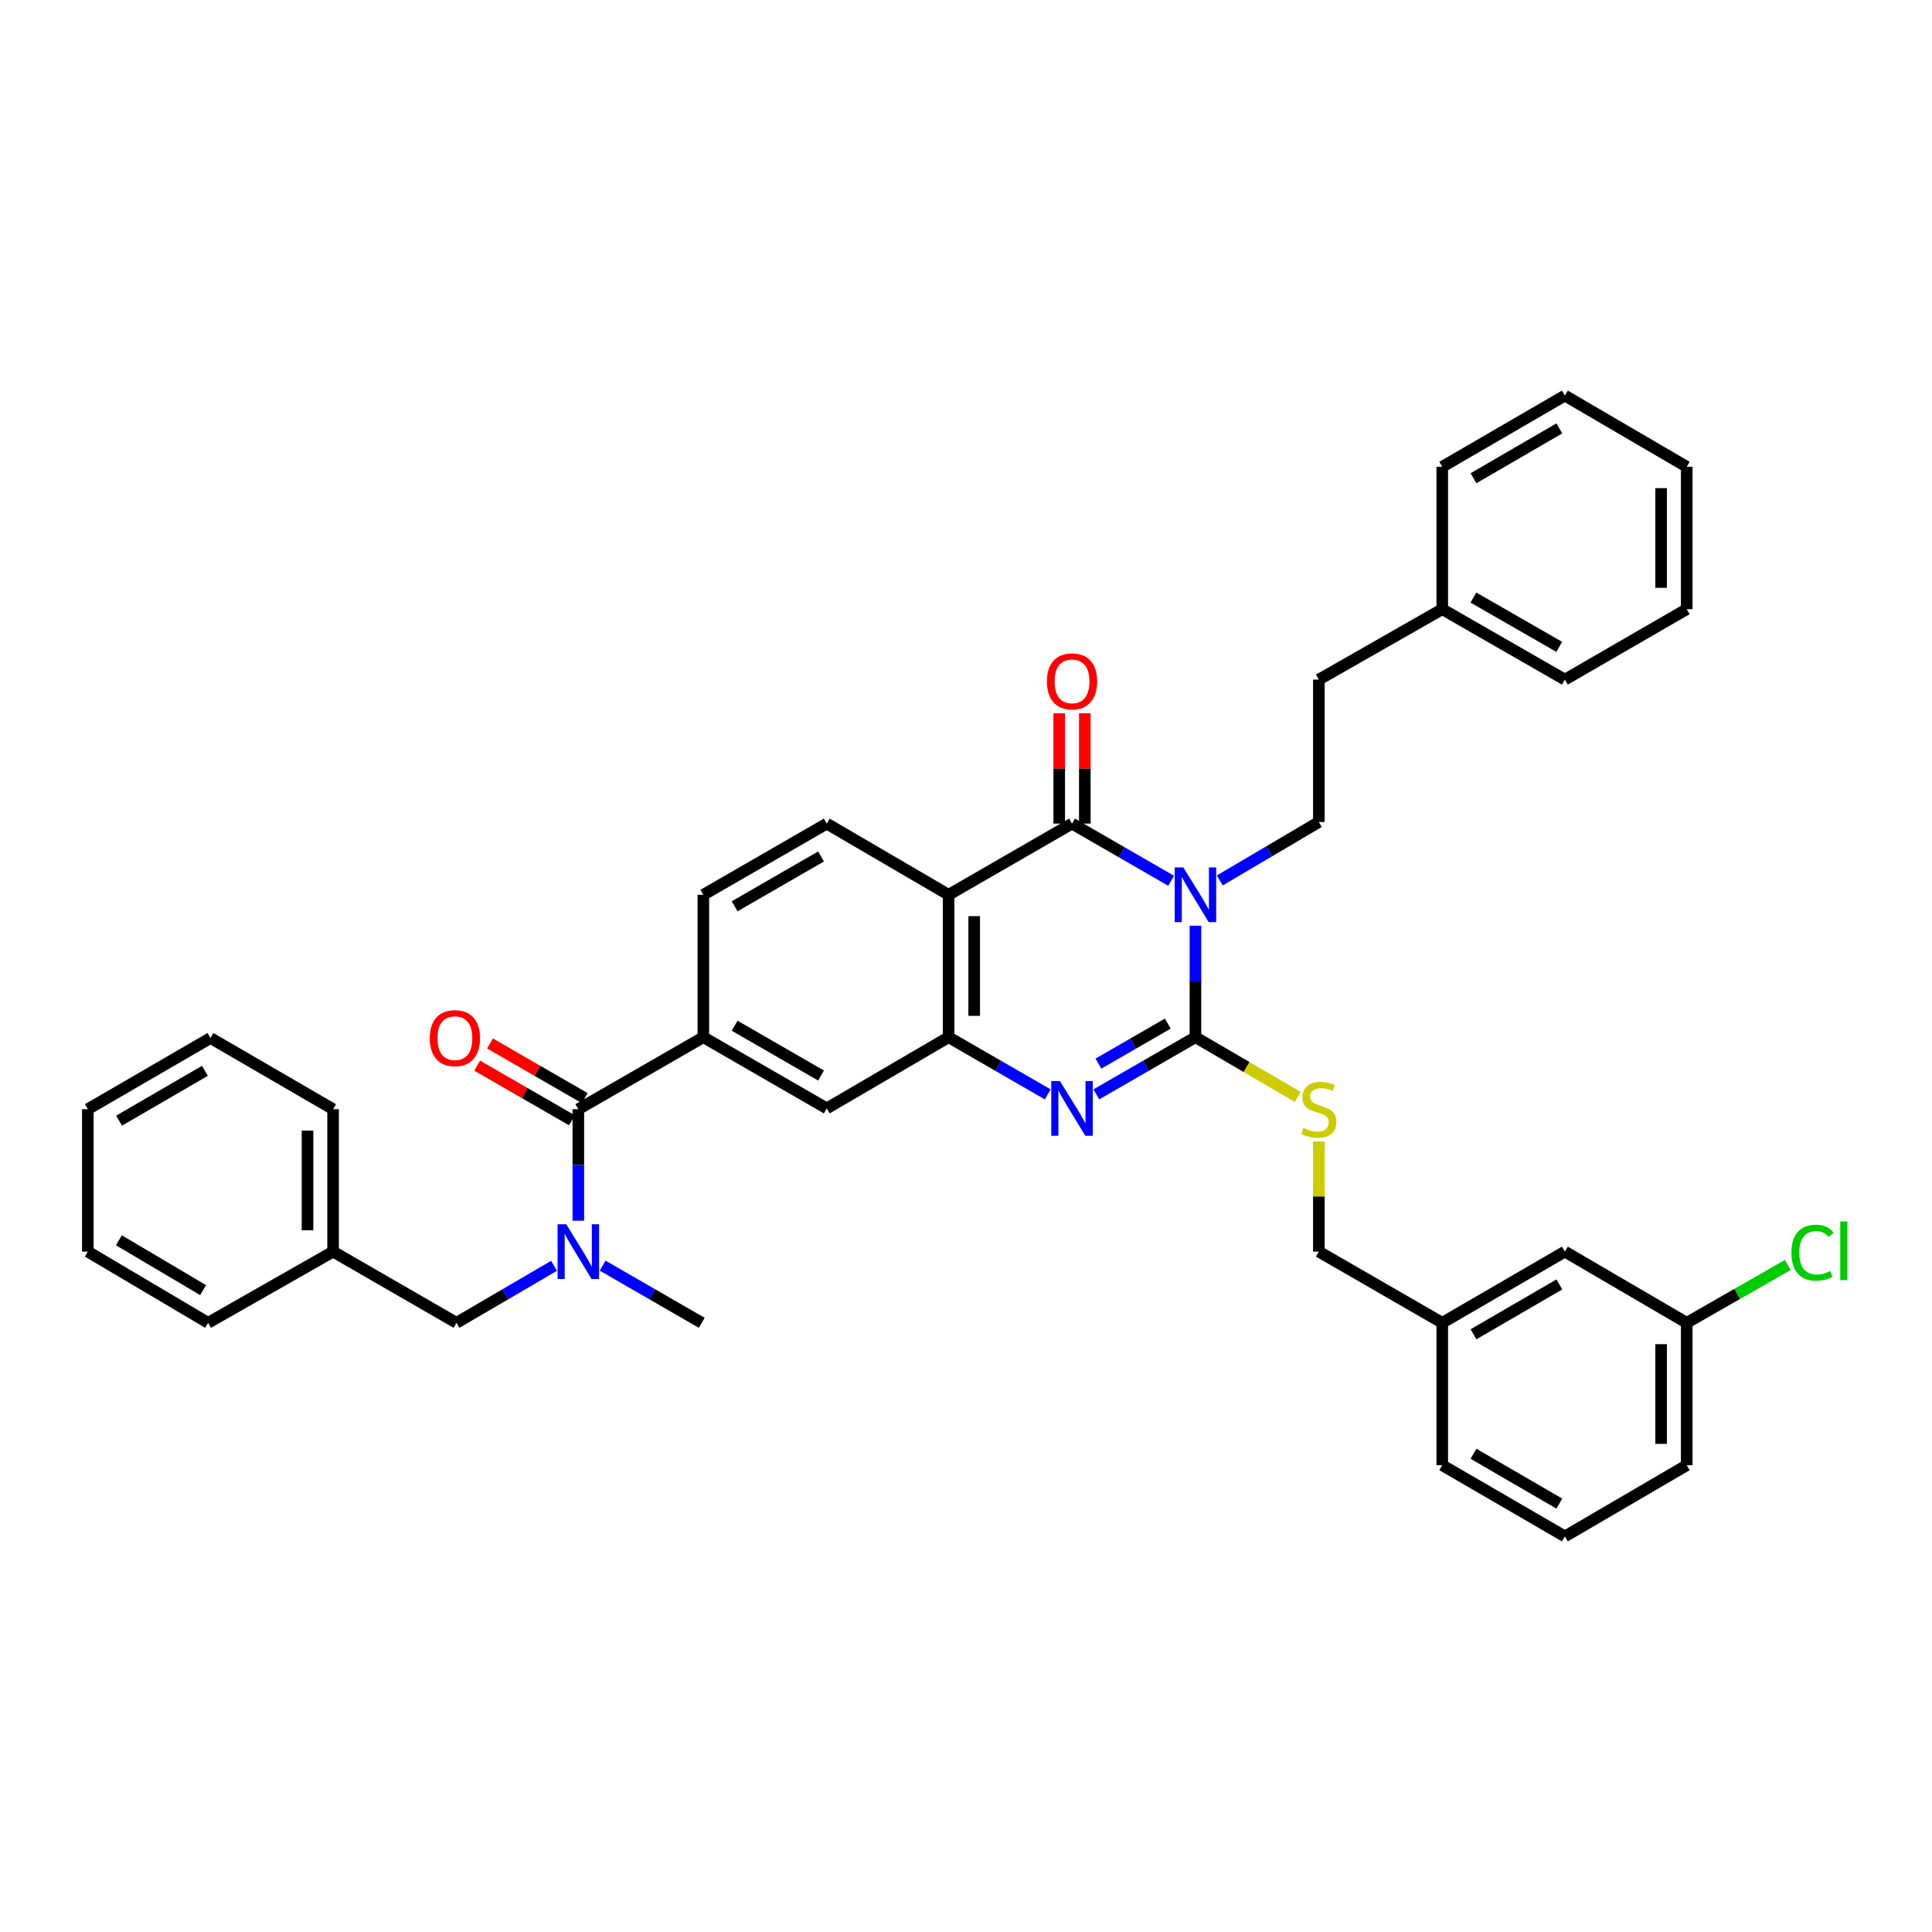 <?xml version='1.0' encoding='iso-8859-1'?>
<svg version='1.1' baseProfile='full'
              xmlns='http://www.w3.org/2000/svg'
                      xmlns:rdkit='http://www.rdkit.org/xml'
                      xmlns:xlink='http://www.w3.org/1999/xlink'
                  xml:space='preserve'
width='1000px' height='1000px' viewBox='0 0 1000 1000'>
<!-- END OF HEADER -->
<rect style='opacity:1.0;fill:#FFFFFF;stroke:none' width='1000' height='1000' x='0' y='0'> </rect>
<path class='bond-0' d='M 618.761,479.148 L 618.761,508.001' style='fill:none;fill-rule:evenodd;stroke:#0000FF;stroke-width:6px;stroke-linecap:butt;stroke-linejoin:miter;stroke-opacity:1' />
<path class='bond-0' d='M 618.761,508.001 L 618.761,536.855' style='fill:none;fill-rule:evenodd;stroke:#000000;stroke-width:6px;stroke-linecap:butt;stroke-linejoin:miter;stroke-opacity:1' />
<path class='bond-1' d='M 606.177,455.887 L 580.527,441.092' style='fill:none;fill-rule:evenodd;stroke:#0000FF;stroke-width:6px;stroke-linecap:butt;stroke-linejoin:miter;stroke-opacity:1' />
<path class='bond-1' d='M 580.527,441.092 L 554.877,426.297' style='fill:none;fill-rule:evenodd;stroke:#000000;stroke-width:6px;stroke-linecap:butt;stroke-linejoin:miter;stroke-opacity:1' />
<path class='bond-8' d='M 631.355,455.716 L 656.992,440.594' style='fill:none;fill-rule:evenodd;stroke:#0000FF;stroke-width:6px;stroke-linecap:butt;stroke-linejoin:miter;stroke-opacity:1' />
<path class='bond-8' d='M 656.992,440.594 L 682.63,425.472' style='fill:none;fill-rule:evenodd;stroke:#000000;stroke-width:6px;stroke-linecap:butt;stroke-linejoin:miter;stroke-opacity:1' />
<path class='bond-2' d='M 618.761,536.855 L 593.111,551.65' style='fill:none;fill-rule:evenodd;stroke:#000000;stroke-width:6px;stroke-linecap:butt;stroke-linejoin:miter;stroke-opacity:1' />
<path class='bond-2' d='M 593.111,551.65 L 567.461,566.445' style='fill:none;fill-rule:evenodd;stroke:#0000FF;stroke-width:6px;stroke-linecap:butt;stroke-linejoin:miter;stroke-opacity:1' />
<path class='bond-2' d='M 604.446,529.817 L 586.491,540.173' style='fill:none;fill-rule:evenodd;stroke:#000000;stroke-width:6px;stroke-linecap:butt;stroke-linejoin:miter;stroke-opacity:1' />
<path class='bond-2' d='M 586.491,540.173 L 568.536,550.529' style='fill:none;fill-rule:evenodd;stroke:#0000FF;stroke-width:6px;stroke-linecap:butt;stroke-linejoin:miter;stroke-opacity:1' />
<path class='bond-9' d='M 618.761,536.855 L 645.231,552.301' style='fill:none;fill-rule:evenodd;stroke:#000000;stroke-width:6px;stroke-linecap:butt;stroke-linejoin:miter;stroke-opacity:1' />
<path class='bond-9' d='M 645.231,552.301 L 671.701,567.746' style='fill:none;fill-rule:evenodd;stroke:#CCCC00;stroke-width:6px;stroke-linecap:butt;stroke-linejoin:miter;stroke-opacity:1' />
<path class='bond-3' d='M 554.877,426.297 L 490.993,463.145' style='fill:none;fill-rule:evenodd;stroke:#000000;stroke-width:6px;stroke-linecap:butt;stroke-linejoin:miter;stroke-opacity:1' />
<path class='bond-12' d='M 561.501,426.297 L 561.501,397.747' style='fill:none;fill-rule:evenodd;stroke:#000000;stroke-width:6px;stroke-linecap:butt;stroke-linejoin:miter;stroke-opacity:1' />
<path class='bond-12' d='M 561.501,397.747 L 561.501,369.196' style='fill:none;fill-rule:evenodd;stroke:#FF0000;stroke-width:6px;stroke-linecap:butt;stroke-linejoin:miter;stroke-opacity:1' />
<path class='bond-12' d='M 548.252,426.297 L 548.252,397.747' style='fill:none;fill-rule:evenodd;stroke:#000000;stroke-width:6px;stroke-linecap:butt;stroke-linejoin:miter;stroke-opacity:1' />
<path class='bond-12' d='M 548.252,397.747 L 548.252,369.196' style='fill:none;fill-rule:evenodd;stroke:#FF0000;stroke-width:6px;stroke-linecap:butt;stroke-linejoin:miter;stroke-opacity:1' />
<path class='bond-38' d='M 542.293,566.445 L 516.643,551.65' style='fill:none;fill-rule:evenodd;stroke:#0000FF;stroke-width:6px;stroke-linecap:butt;stroke-linejoin:miter;stroke-opacity:1' />
<path class='bond-38' d='M 516.643,551.65 L 490.993,536.855' style='fill:none;fill-rule:evenodd;stroke:#000000;stroke-width:6px;stroke-linecap:butt;stroke-linejoin:miter;stroke-opacity:1' />
<path class='bond-4' d='M 490.993,463.145 L 490.993,536.855' style='fill:none;fill-rule:evenodd;stroke:#000000;stroke-width:6px;stroke-linecap:butt;stroke-linejoin:miter;stroke-opacity:1' />
<path class='bond-4' d='M 504.242,474.201 L 504.242,525.799' style='fill:none;fill-rule:evenodd;stroke:#000000;stroke-width:6px;stroke-linecap:butt;stroke-linejoin:miter;stroke-opacity:1' />
<path class='bond-11' d='M 490.993,463.145 L 427.933,426.297' style='fill:none;fill-rule:evenodd;stroke:#000000;stroke-width:6px;stroke-linecap:butt;stroke-linejoin:miter;stroke-opacity:1' />
<path class='bond-10' d='M 490.993,536.855 L 427.933,573.703' style='fill:none;fill-rule:evenodd;stroke:#000000;stroke-width:6px;stroke-linecap:butt;stroke-linejoin:miter;stroke-opacity:1' />
<path class='bond-5' d='M 299.341,574.123 L 364.05,536.855' style='fill:none;fill-rule:evenodd;stroke:#000000;stroke-width:6px;stroke-linecap:butt;stroke-linejoin:miter;stroke-opacity:1' />
<path class='bond-7' d='M 299.341,574.123 L 299.341,602.98' style='fill:none;fill-rule:evenodd;stroke:#000000;stroke-width:6px;stroke-linecap:butt;stroke-linejoin:miter;stroke-opacity:1' />
<path class='bond-7' d='M 299.341,602.98 L 299.341,631.838' style='fill:none;fill-rule:evenodd;stroke:#0000FF;stroke-width:6px;stroke-linecap:butt;stroke-linejoin:miter;stroke-opacity:1' />
<path class='bond-15' d='M 302.652,568.384 L 278.132,554.239' style='fill:none;fill-rule:evenodd;stroke:#000000;stroke-width:6px;stroke-linecap:butt;stroke-linejoin:miter;stroke-opacity:1' />
<path class='bond-15' d='M 278.132,554.239 L 253.612,540.093' style='fill:none;fill-rule:evenodd;stroke:#FF0000;stroke-width:6px;stroke-linecap:butt;stroke-linejoin:miter;stroke-opacity:1' />
<path class='bond-15' d='M 296.031,579.861 L 271.511,565.715' style='fill:none;fill-rule:evenodd;stroke:#000000;stroke-width:6px;stroke-linecap:butt;stroke-linejoin:miter;stroke-opacity:1' />
<path class='bond-15' d='M 271.511,565.715 L 246.991,551.569' style='fill:none;fill-rule:evenodd;stroke:#FF0000;stroke-width:6px;stroke-linecap:butt;stroke-linejoin:miter;stroke-opacity:1' />
<path class='bond-6' d='M 364.05,536.855 L 364.05,463.145' style='fill:none;fill-rule:evenodd;stroke:#000000;stroke-width:6px;stroke-linecap:butt;stroke-linejoin:miter;stroke-opacity:1' />
<path class='bond-39' d='M 364.05,536.855 L 427.933,573.703' style='fill:none;fill-rule:evenodd;stroke:#000000;stroke-width:6px;stroke-linecap:butt;stroke-linejoin:miter;stroke-opacity:1' />
<path class='bond-39' d='M 380.252,530.905 L 424.971,556.699' style='fill:none;fill-rule:evenodd;stroke:#000000;stroke-width:6px;stroke-linecap:butt;stroke-linejoin:miter;stroke-opacity:1' />
<path class='bond-13' d='M 286.775,655.183 L 261.529,669.936' style='fill:none;fill-rule:evenodd;stroke:#0000FF;stroke-width:6px;stroke-linecap:butt;stroke-linejoin:miter;stroke-opacity:1' />
<path class='bond-13' d='M 261.529,669.936 L 236.282,684.688' style='fill:none;fill-rule:evenodd;stroke:#000000;stroke-width:6px;stroke-linecap:butt;stroke-linejoin:miter;stroke-opacity:1' />
<path class='bond-24' d='M 311.925,655.099 L 337.575,669.894' style='fill:none;fill-rule:evenodd;stroke:#0000FF;stroke-width:6px;stroke-linecap:butt;stroke-linejoin:miter;stroke-opacity:1' />
<path class='bond-24' d='M 337.575,669.894 L 363.225,684.688' style='fill:none;fill-rule:evenodd;stroke:#000000;stroke-width:6px;stroke-linecap:butt;stroke-linejoin:miter;stroke-opacity:1' />
<path class='bond-17' d='M 682.63,425.472 L 682.63,351.769' style='fill:none;fill-rule:evenodd;stroke:#000000;stroke-width:6px;stroke-linecap:butt;stroke-linejoin:miter;stroke-opacity:1' />
<path class='bond-16' d='M 682.63,590.846 L 682.63,619.343' style='fill:none;fill-rule:evenodd;stroke:#CCCC00;stroke-width:6px;stroke-linecap:butt;stroke-linejoin:miter;stroke-opacity:1' />
<path class='bond-16' d='M 682.63,619.343 L 682.63,647.841' style='fill:none;fill-rule:evenodd;stroke:#000000;stroke-width:6px;stroke-linecap:butt;stroke-linejoin:miter;stroke-opacity:1' />
<path class='bond-14' d='M 427.933,426.297 L 364.05,463.145' style='fill:none;fill-rule:evenodd;stroke:#000000;stroke-width:6px;stroke-linecap:butt;stroke-linejoin:miter;stroke-opacity:1' />
<path class='bond-14' d='M 424.971,443.301 L 380.252,469.095' style='fill:none;fill-rule:evenodd;stroke:#000000;stroke-width:6px;stroke-linecap:butt;stroke-linejoin:miter;stroke-opacity:1' />
<path class='bond-21' d='M 236.282,684.688 L 172.413,647.841' style='fill:none;fill-rule:evenodd;stroke:#000000;stroke-width:6px;stroke-linecap:butt;stroke-linejoin:miter;stroke-opacity:1' />
<path class='bond-20' d='M 682.63,647.841 L 746.514,684.688' style='fill:none;fill-rule:evenodd;stroke:#000000;stroke-width:6px;stroke-linecap:butt;stroke-linejoin:miter;stroke-opacity:1' />
<path class='bond-23' d='M 682.63,351.769 L 746.514,315.312' style='fill:none;fill-rule:evenodd;stroke:#000000;stroke-width:6px;stroke-linecap:butt;stroke-linejoin:miter;stroke-opacity:1' />
<path class='bond-18' d='M 809.978,647.841 L 746.514,684.688' style='fill:none;fill-rule:evenodd;stroke:#000000;stroke-width:6px;stroke-linecap:butt;stroke-linejoin:miter;stroke-opacity:1' />
<path class='bond-18' d='M 807.111,664.826 L 762.686,690.619' style='fill:none;fill-rule:evenodd;stroke:#000000;stroke-width:6px;stroke-linecap:butt;stroke-linejoin:miter;stroke-opacity:1' />
<path class='bond-19' d='M 809.978,647.841 L 873.045,684.688' style='fill:none;fill-rule:evenodd;stroke:#000000;stroke-width:6px;stroke-linecap:butt;stroke-linejoin:miter;stroke-opacity:1' />
<path class='bond-22' d='M 873.045,684.688 L 899.2,669.711' style='fill:none;fill-rule:evenodd;stroke:#000000;stroke-width:6px;stroke-linecap:butt;stroke-linejoin:miter;stroke-opacity:1' />
<path class='bond-22' d='M 899.2,669.711 L 925.355,654.734' style='fill:none;fill-rule:evenodd;stroke:#00CC00;stroke-width:6px;stroke-linecap:butt;stroke-linejoin:miter;stroke-opacity:1' />
<path class='bond-41' d='M 873.045,684.688 L 873.045,758.399' style='fill:none;fill-rule:evenodd;stroke:#000000;stroke-width:6px;stroke-linecap:butt;stroke-linejoin:miter;stroke-opacity:1' />
<path class='bond-41' d='M 859.796,695.745 L 859.796,747.342' style='fill:none;fill-rule:evenodd;stroke:#000000;stroke-width:6px;stroke-linecap:butt;stroke-linejoin:miter;stroke-opacity:1' />
<path class='bond-27' d='M 746.514,684.688 L 746.514,758.399' style='fill:none;fill-rule:evenodd;stroke:#000000;stroke-width:6px;stroke-linecap:butt;stroke-linejoin:miter;stroke-opacity:1' />
<path class='bond-28' d='M 172.413,647.841 L 172.413,574.123' style='fill:none;fill-rule:evenodd;stroke:#000000;stroke-width:6px;stroke-linecap:butt;stroke-linejoin:miter;stroke-opacity:1' />
<path class='bond-28' d='M 159.163,636.783 L 159.163,585.18' style='fill:none;fill-rule:evenodd;stroke:#000000;stroke-width:6px;stroke-linecap:butt;stroke-linejoin:miter;stroke-opacity:1' />
<path class='bond-29' d='M 172.413,647.841 L 107.704,684.688' style='fill:none;fill-rule:evenodd;stroke:#000000;stroke-width:6px;stroke-linecap:butt;stroke-linejoin:miter;stroke-opacity:1' />
<path class='bond-30' d='M 746.514,315.312 L 809.978,351.769' style='fill:none;fill-rule:evenodd;stroke:#000000;stroke-width:6px;stroke-linecap:butt;stroke-linejoin:miter;stroke-opacity:1' />
<path class='bond-30' d='M 762.633,309.292 L 807.058,334.812' style='fill:none;fill-rule:evenodd;stroke:#000000;stroke-width:6px;stroke-linecap:butt;stroke-linejoin:miter;stroke-opacity:1' />
<path class='bond-31' d='M 746.514,315.312 L 746.514,241.601' style='fill:none;fill-rule:evenodd;stroke:#000000;stroke-width:6px;stroke-linecap:butt;stroke-linejoin:miter;stroke-opacity:1' />
<path class='bond-25' d='M 809.978,795.247 L 746.514,758.399' style='fill:none;fill-rule:evenodd;stroke:#000000;stroke-width:6px;stroke-linecap:butt;stroke-linejoin:miter;stroke-opacity:1' />
<path class='bond-25' d='M 807.111,778.262 L 762.686,752.468' style='fill:none;fill-rule:evenodd;stroke:#000000;stroke-width:6px;stroke-linecap:butt;stroke-linejoin:miter;stroke-opacity:1' />
<path class='bond-26' d='M 809.978,795.247 L 873.045,758.399' style='fill:none;fill-rule:evenodd;stroke:#000000;stroke-width:6px;stroke-linecap:butt;stroke-linejoin:miter;stroke-opacity:1' />
<path class='bond-35' d='M 172.413,574.123 L 108.934,537.267' style='fill:none;fill-rule:evenodd;stroke:#000000;stroke-width:6px;stroke-linecap:butt;stroke-linejoin:miter;stroke-opacity:1' />
<path class='bond-34' d='M 107.704,684.688 L 45.455,647.841' style='fill:none;fill-rule:evenodd;stroke:#000000;stroke-width:6px;stroke-linecap:butt;stroke-linejoin:miter;stroke-opacity:1' />
<path class='bond-34' d='M 105.116,667.76 L 61.541,641.966' style='fill:none;fill-rule:evenodd;stroke:#000000;stroke-width:6px;stroke-linecap:butt;stroke-linejoin:miter;stroke-opacity:1' />
<path class='bond-33' d='M 809.978,351.769 L 873.045,315.312' style='fill:none;fill-rule:evenodd;stroke:#000000;stroke-width:6px;stroke-linecap:butt;stroke-linejoin:miter;stroke-opacity:1' />
<path class='bond-32' d='M 746.514,241.601 L 809.978,204.753' style='fill:none;fill-rule:evenodd;stroke:#000000;stroke-width:6px;stroke-linecap:butt;stroke-linejoin:miter;stroke-opacity:1' />
<path class='bond-32' d='M 762.686,247.532 L 807.111,221.738' style='fill:none;fill-rule:evenodd;stroke:#000000;stroke-width:6px;stroke-linecap:butt;stroke-linejoin:miter;stroke-opacity:1' />
<path class='bond-36' d='M 809.978,204.753 L 873.045,241.601' style='fill:none;fill-rule:evenodd;stroke:#000000;stroke-width:6px;stroke-linecap:butt;stroke-linejoin:miter;stroke-opacity:1' />
<path class='bond-40' d='M 873.045,315.312 L 873.045,241.601' style='fill:none;fill-rule:evenodd;stroke:#000000;stroke-width:6px;stroke-linecap:butt;stroke-linejoin:miter;stroke-opacity:1' />
<path class='bond-40' d='M 859.796,304.255 L 859.796,252.658' style='fill:none;fill-rule:evenodd;stroke:#000000;stroke-width:6px;stroke-linecap:butt;stroke-linejoin:miter;stroke-opacity:1' />
<path class='bond-37' d='M 45.455,647.841 L 45.455,574.123' style='fill:none;fill-rule:evenodd;stroke:#000000;stroke-width:6px;stroke-linecap:butt;stroke-linejoin:miter;stroke-opacity:1' />
<path class='bond-42' d='M 108.934,537.267 L 45.455,574.123' style='fill:none;fill-rule:evenodd;stroke:#000000;stroke-width:6px;stroke-linecap:butt;stroke-linejoin:miter;stroke-opacity:1' />
<path class='bond-42' d='M 106.064,554.254 L 61.629,580.053' style='fill:none;fill-rule:evenodd;stroke:#000000;stroke-width:6px;stroke-linecap:butt;stroke-linejoin:miter;stroke-opacity:1' />
<path  class='atom-0' d='M 612.501 448.985
L 621.781 463.985
Q 622.701 465.465, 624.181 468.145
Q 625.661 470.825, 625.741 470.985
L 625.741 448.985
L 629.501 448.985
L 629.501 477.305
L 625.621 477.305
L 615.661 460.905
Q 614.501 458.985, 613.261 456.785
Q 612.061 454.585, 611.701 453.905
L 611.701 477.305
L 608.021 477.305
L 608.021 448.985
L 612.501 448.985
' fill='#0000FF'/>
<path  class='atom-3' d='M 548.617 559.543
L 557.897 574.543
Q 558.817 576.023, 560.297 578.703
Q 561.777 581.383, 561.857 581.543
L 561.857 559.543
L 565.617 559.543
L 565.617 587.863
L 561.737 587.863
L 551.777 571.463
Q 550.617 569.543, 549.377 567.343
Q 548.177 565.143, 547.817 564.463
L 547.817 587.863
L 544.137 587.863
L 544.137 559.543
L 548.617 559.543
' fill='#0000FF'/>
<path  class='atom-8' d='M 293.081 633.681
L 302.361 648.681
Q 303.281 650.161, 304.761 652.841
Q 306.241 655.521, 306.321 655.681
L 306.321 633.681
L 310.081 633.681
L 310.081 662.001
L 306.201 662.001
L 296.241 645.601
Q 295.081 643.681, 293.841 641.481
Q 292.641 639.281, 292.281 638.601
L 292.281 662.001
L 288.601 662.001
L 288.601 633.681
L 293.081 633.681
' fill='#0000FF'/>
<path  class='atom-10' d='M 674.63 583.843
Q 674.95 583.963, 676.27 584.523
Q 677.59 585.083, 679.03 585.443
Q 680.51 585.763, 681.95 585.763
Q 684.63 585.763, 686.19 584.483
Q 687.75 583.163, 687.75 580.883
Q 687.75 579.323, 686.95 578.363
Q 686.19 577.403, 684.99 576.883
Q 683.79 576.363, 681.79 575.763
Q 679.27 575.003, 677.75 574.283
Q 676.27 573.563, 675.19 572.043
Q 674.15 570.523, 674.15 567.963
Q 674.15 564.403, 676.55 562.203
Q 678.99 560.003, 683.79 560.003
Q 687.07 560.003, 690.79 561.563
L 689.87 564.643
Q 686.47 563.243, 683.91 563.243
Q 681.15 563.243, 679.63 564.403
Q 678.11 565.523, 678.15 567.483
Q 678.15 569.003, 678.91 569.923
Q 679.71 570.843, 680.83 571.363
Q 681.99 571.883, 683.91 572.483
Q 686.47 573.283, 687.99 574.083
Q 689.51 574.883, 690.59 576.523
Q 691.71 578.123, 691.71 580.883
Q 691.71 584.803, 689.07 586.923
Q 686.47 589.003, 682.11 589.003
Q 679.59 589.003, 677.67 588.443
Q 675.79 587.923, 673.55 587.003
L 674.63 583.843
' fill='#CCCC00'/>
<path  class='atom-13' d='M 541.877 352.674
Q 541.877 345.874, 545.237 342.074
Q 548.597 338.274, 554.877 338.274
Q 561.157 338.274, 564.517 342.074
Q 567.877 345.874, 567.877 352.674
Q 567.877 359.554, 564.477 363.474
Q 561.077 367.354, 554.877 367.354
Q 548.637 367.354, 545.237 363.474
Q 541.877 359.594, 541.877 352.674
M 554.877 364.154
Q 559.197 364.154, 561.517 361.274
Q 563.877 358.354, 563.877 352.674
Q 563.877 347.114, 561.517 344.314
Q 559.197 341.474, 554.877 341.474
Q 550.557 341.474, 548.197 344.274
Q 545.877 347.074, 545.877 352.674
Q 545.877 358.394, 548.197 361.274
Q 550.557 364.154, 554.877 364.154
' fill='#FF0000'/>
<path  class='atom-16' d='M 222.457 537.347
Q 222.457 530.547, 225.817 526.747
Q 229.177 522.947, 235.457 522.947
Q 241.737 522.947, 245.097 526.747
Q 248.457 530.547, 248.457 537.347
Q 248.457 544.227, 245.057 548.147
Q 241.657 552.027, 235.457 552.027
Q 229.217 552.027, 225.817 548.147
Q 222.457 544.267, 222.457 537.347
M 235.457 548.827
Q 239.777 548.827, 242.097 545.947
Q 244.457 543.027, 244.457 537.347
Q 244.457 531.787, 242.097 528.987
Q 239.777 526.147, 235.457 526.147
Q 231.137 526.147, 228.777 528.947
Q 226.457 531.747, 226.457 537.347
Q 226.457 543.067, 228.777 545.947
Q 231.137 548.827, 235.457 548.827
' fill='#FF0000'/>
<path  class='atom-23' d='M 927.231 648.386
Q 927.231 641.346, 930.511 637.666
Q 933.831 633.946, 940.111 633.946
Q 945.951 633.946, 949.071 638.066
L 946.431 640.226
Q 944.151 637.226, 940.111 637.226
Q 935.831 637.226, 933.551 640.106
Q 931.311 642.946, 931.311 648.386
Q 931.311 653.986, 933.631 656.866
Q 935.991 659.746, 940.551 659.746
Q 943.671 659.746, 947.311 657.866
L 948.431 660.866
Q 946.951 661.826, 944.711 662.386
Q 942.471 662.946, 939.991 662.946
Q 933.831 662.946, 930.511 659.186
Q 927.231 655.426, 927.231 648.386
' fill='#00CC00'/>
<path  class='atom-23' d='M 952.511 632.226
L 956.191 632.226
L 956.191 662.586
L 952.511 662.586
L 952.511 632.226
' fill='#00CC00'/>
</svg>
